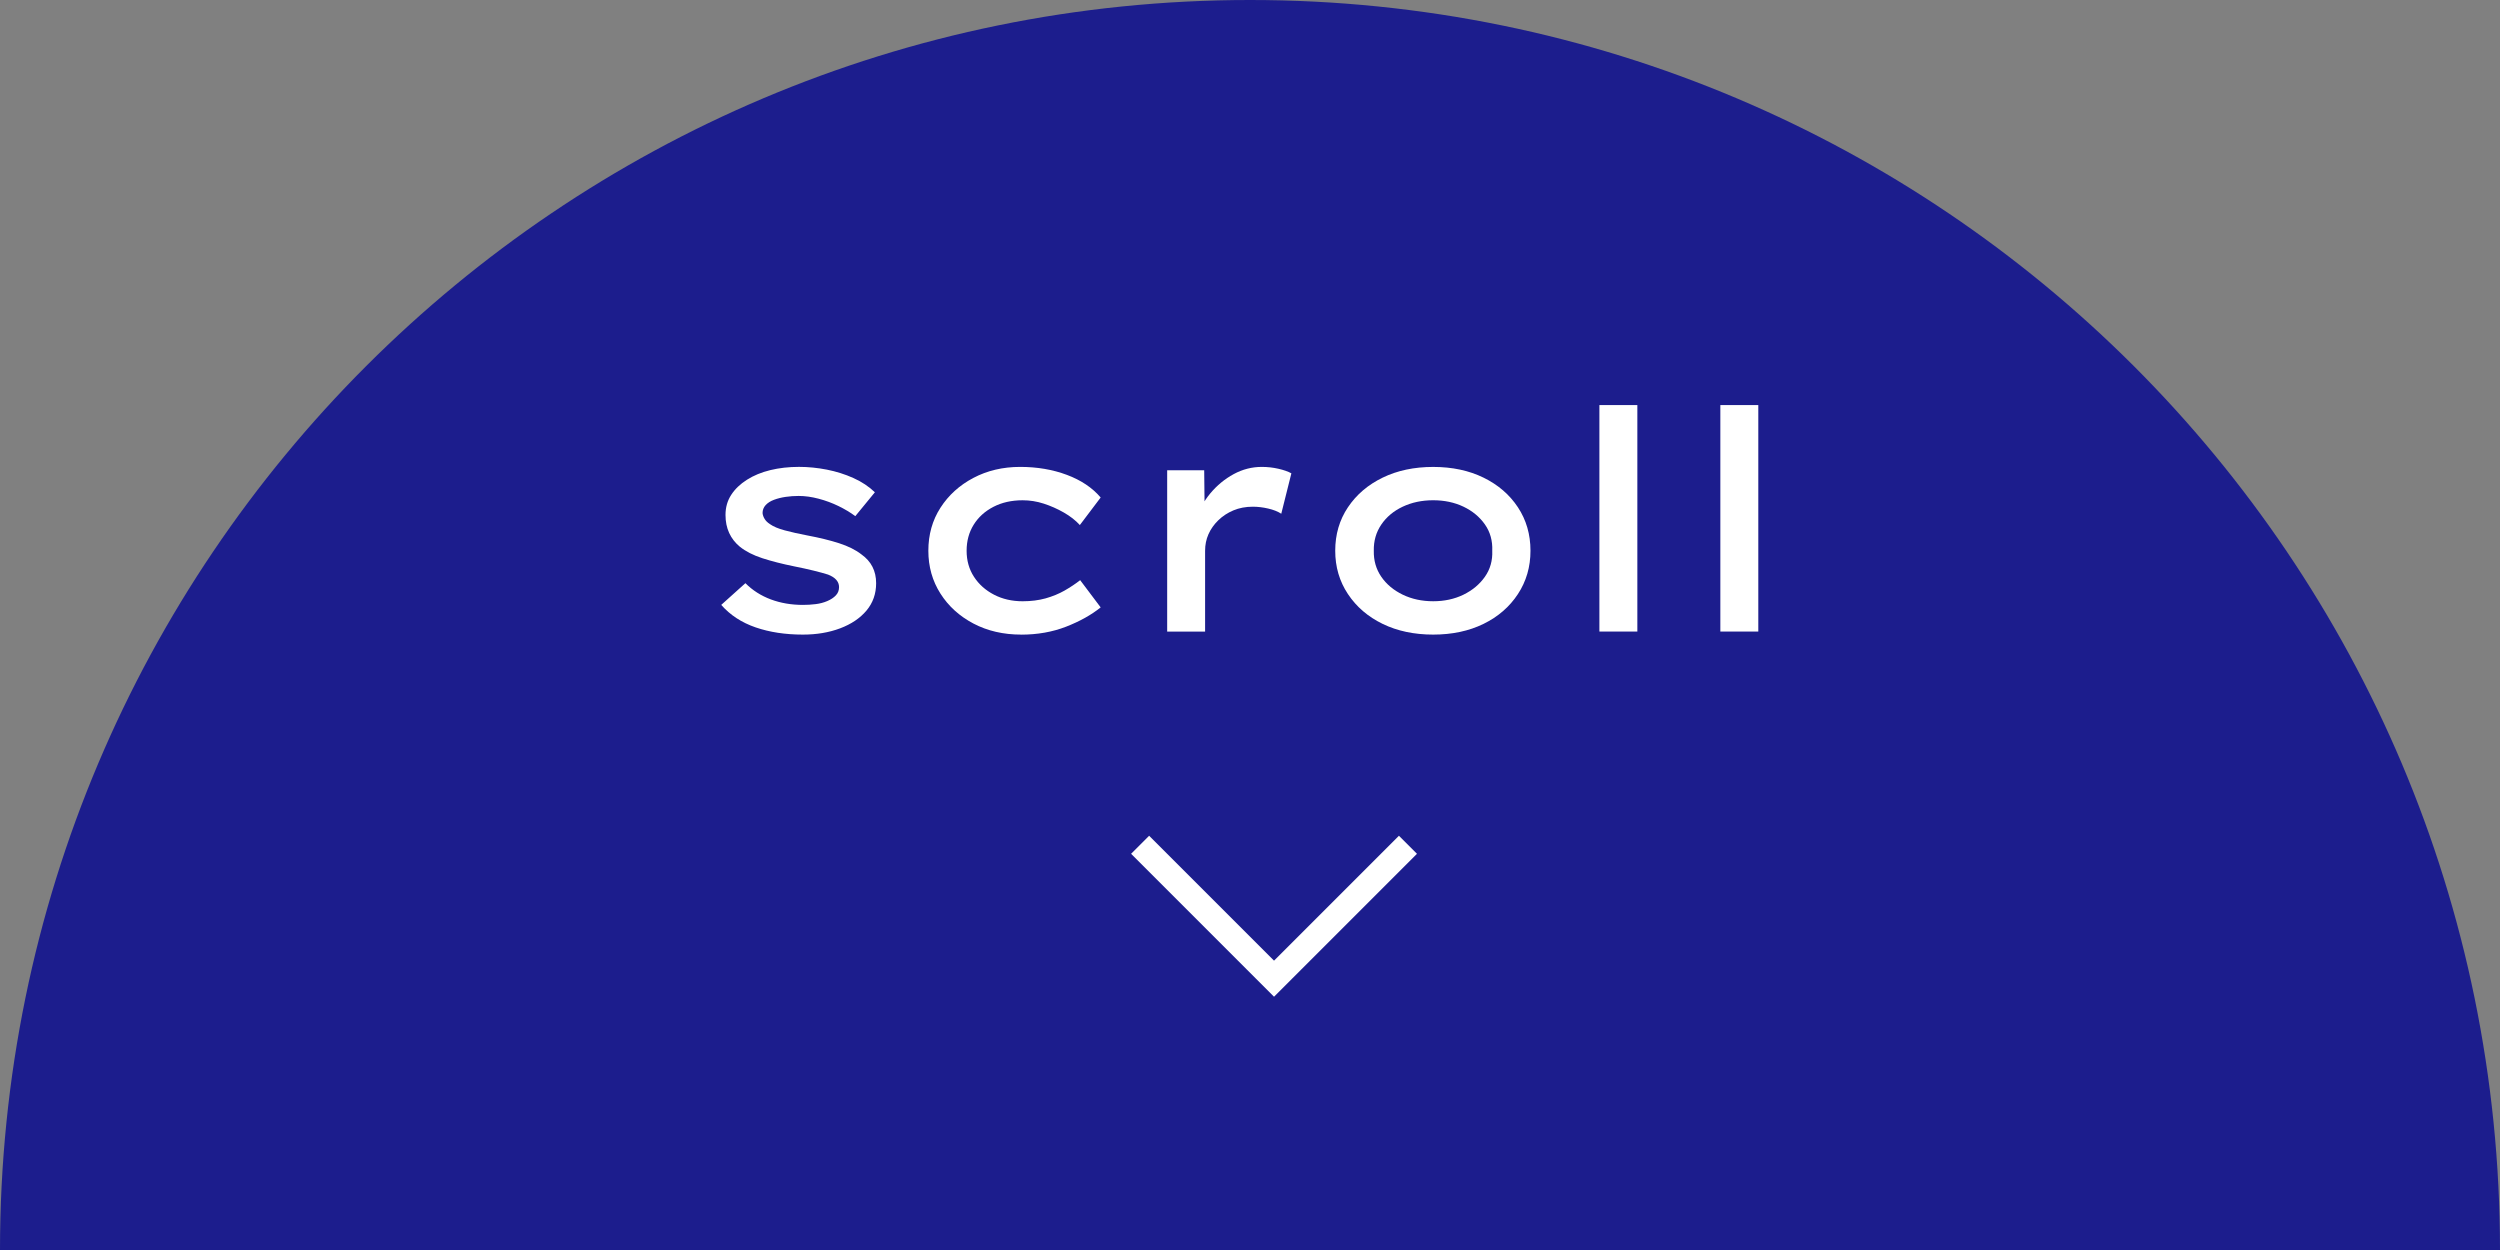 <?xml version="1.0" encoding="UTF-8"?><svg id="b" xmlns="http://www.w3.org/2000/svg" viewBox="0 0 100 50"><rect x="0" y="0" width="100" height="50" fill="#808080" stroke="none"/><defs><style>.d{fill:#fff;}.e{fill:none;stroke:#fff;stroke-miterlimit:10;stroke-width:1.02px;}.f{fill:#1c1d8d;}</style></defs><g id="c"><path class="f" d="M50,0C22.386,0,0,22.386,0,50h100C100,22.386,77.614,0,50,0Z"/><path class="d" d="M32.117,25.384c-.702,0-1.332-.096-1.891-.288s-1.018-.492-1.377-.9l.967-.869c.285.286.624.502,1.016.649.392.146.82.22,1.285.22.171,0,.341-.01.508-.031.167-.02.322-.061.465-.122.142-.061.257-.136.343-.227.086-.09.129-.2.129-.331,0-.22-.147-.388-.441-.502-.155-.049-.349-.102-.581-.159-.233-.057-.492-.114-.778-.171-.482-.098-.904-.206-1.267-.324-.364-.118-.663-.271-.9-.459-.188-.155-.33-.338-.428-.55-.098-.212-.147-.453-.147-.722,0-.302.076-.569.227-.802s.361-.435.631-.606c.269-.171.581-.3.936-.386.355-.086.736-.129,1.145-.129.367,0,.738.037,1.114.11.375.074.73.186,1.065.337s.62.341.857.569l-.783.955c-.196-.147-.421-.281-.673-.404-.253-.123-.519-.221-.796-.294s-.542-.11-.795-.11c-.18,0-.353.012-.521.037-.167.024-.322.063-.465.116-.143.053-.256.125-.337.214-.082.09-.123.196-.123.318.008.082.037.161.086.239.049.078.118.145.208.202.138.098.337.182.594.251s.557.136.9.202c.482.09.906.194,1.273.312.367.119.665.267.894.447.196.139.343.304.441.496.098.192.147.41.147.655,0,.424-.129.789-.386,1.096-.258.306-.608.542-1.053.71s-.941.251-1.487.251Z"/><path class="d" d="M40.844,25.384c-.71,0-1.345-.147-1.904-.441s-1-.693-1.322-1.199-.484-1.077-.484-1.714c0-.645.161-1.218.484-1.72s.761-.9,1.316-1.193,1.179-.441,1.873-.441c.677,0,1.3.106,1.867.318.567.212,1.018.514,1.353.906l-.833,1.102c-.171-.188-.386-.355-.643-.502s-.524-.265-.802-.355c-.277-.09-.559-.134-.844-.134-.441,0-.831.088-1.169.263-.339.176-.602.414-.789.716-.188.302-.282.649-.282,1.041s.098.739.294,1.041.463.54.802.716c.338.175.72.263,1.145.263.334,0,.641-.039.918-.116.277-.078.53-.182.759-.312.228-.131.436-.269.624-.416l.82,1.089c-.376.302-.837.559-1.384.772-.546.212-1.147.318-1.799.318Z"/><path class="d" d="M46.687,25.262v-6.451h1.481l.024,2.24-.343-.233c.106-.4.294-.761.563-1.083.269-.322.582-.579.936-.771.355-.192.729-.288,1.12-.288.229,0,.451.024.667.074.216.049.39.11.52.183l-.404,1.616c-.139-.09-.314-.159-.526-.208-.212-.049-.416-.073-.612-.073-.285,0-.544.049-.777.147s-.435.231-.606.398-.302.353-.392.557c-.09.204-.134.424-.134.661v3.232h-1.518Z"/><path class="d" d="M57.327,25.384c-.759,0-1.433-.143-2.02-.428-.588-.286-1.051-.683-1.39-1.194-.339-.51-.508-1.087-.508-1.732,0-.653.169-1.232.508-1.738s.802-.902,1.39-1.187c.587-.285,1.261-.428,2.02-.428.759,0,1.43.143,2.013.428.584.286,1.043.681,1.377,1.187s.502,1.085.502,1.738c0,.645-.167,1.222-.502,1.732-.335.511-.793.908-1.377,1.194-.583.285-1.255.428-2.013.428ZM57.327,24.05c.448,0,.852-.088,1.212-.263.359-.176.645-.414.857-.716s.31-.649.294-1.041c.016-.4-.082-.751-.294-1.053-.212-.302-.498-.538-.857-.71-.36-.171-.764-.257-1.212-.257-.449,0-.855.086-1.218.257s-.649.41-.857.716c-.208.306-.308.655-.3,1.047-.008.392.092.739.3,1.041s.494.54.857.716c.363.175.769.263,1.218.263Z"/><path class="d" d="M63.976,25.262v-9.059h1.518v9.059h-1.518Z"/><path class="d" d="M68.814,25.262v-9.059h1.518v9.059h-1.518Z"/><polyline class="e" points="56.318 33.791 50.961 39.148 45.604 33.791"/></g></svg>